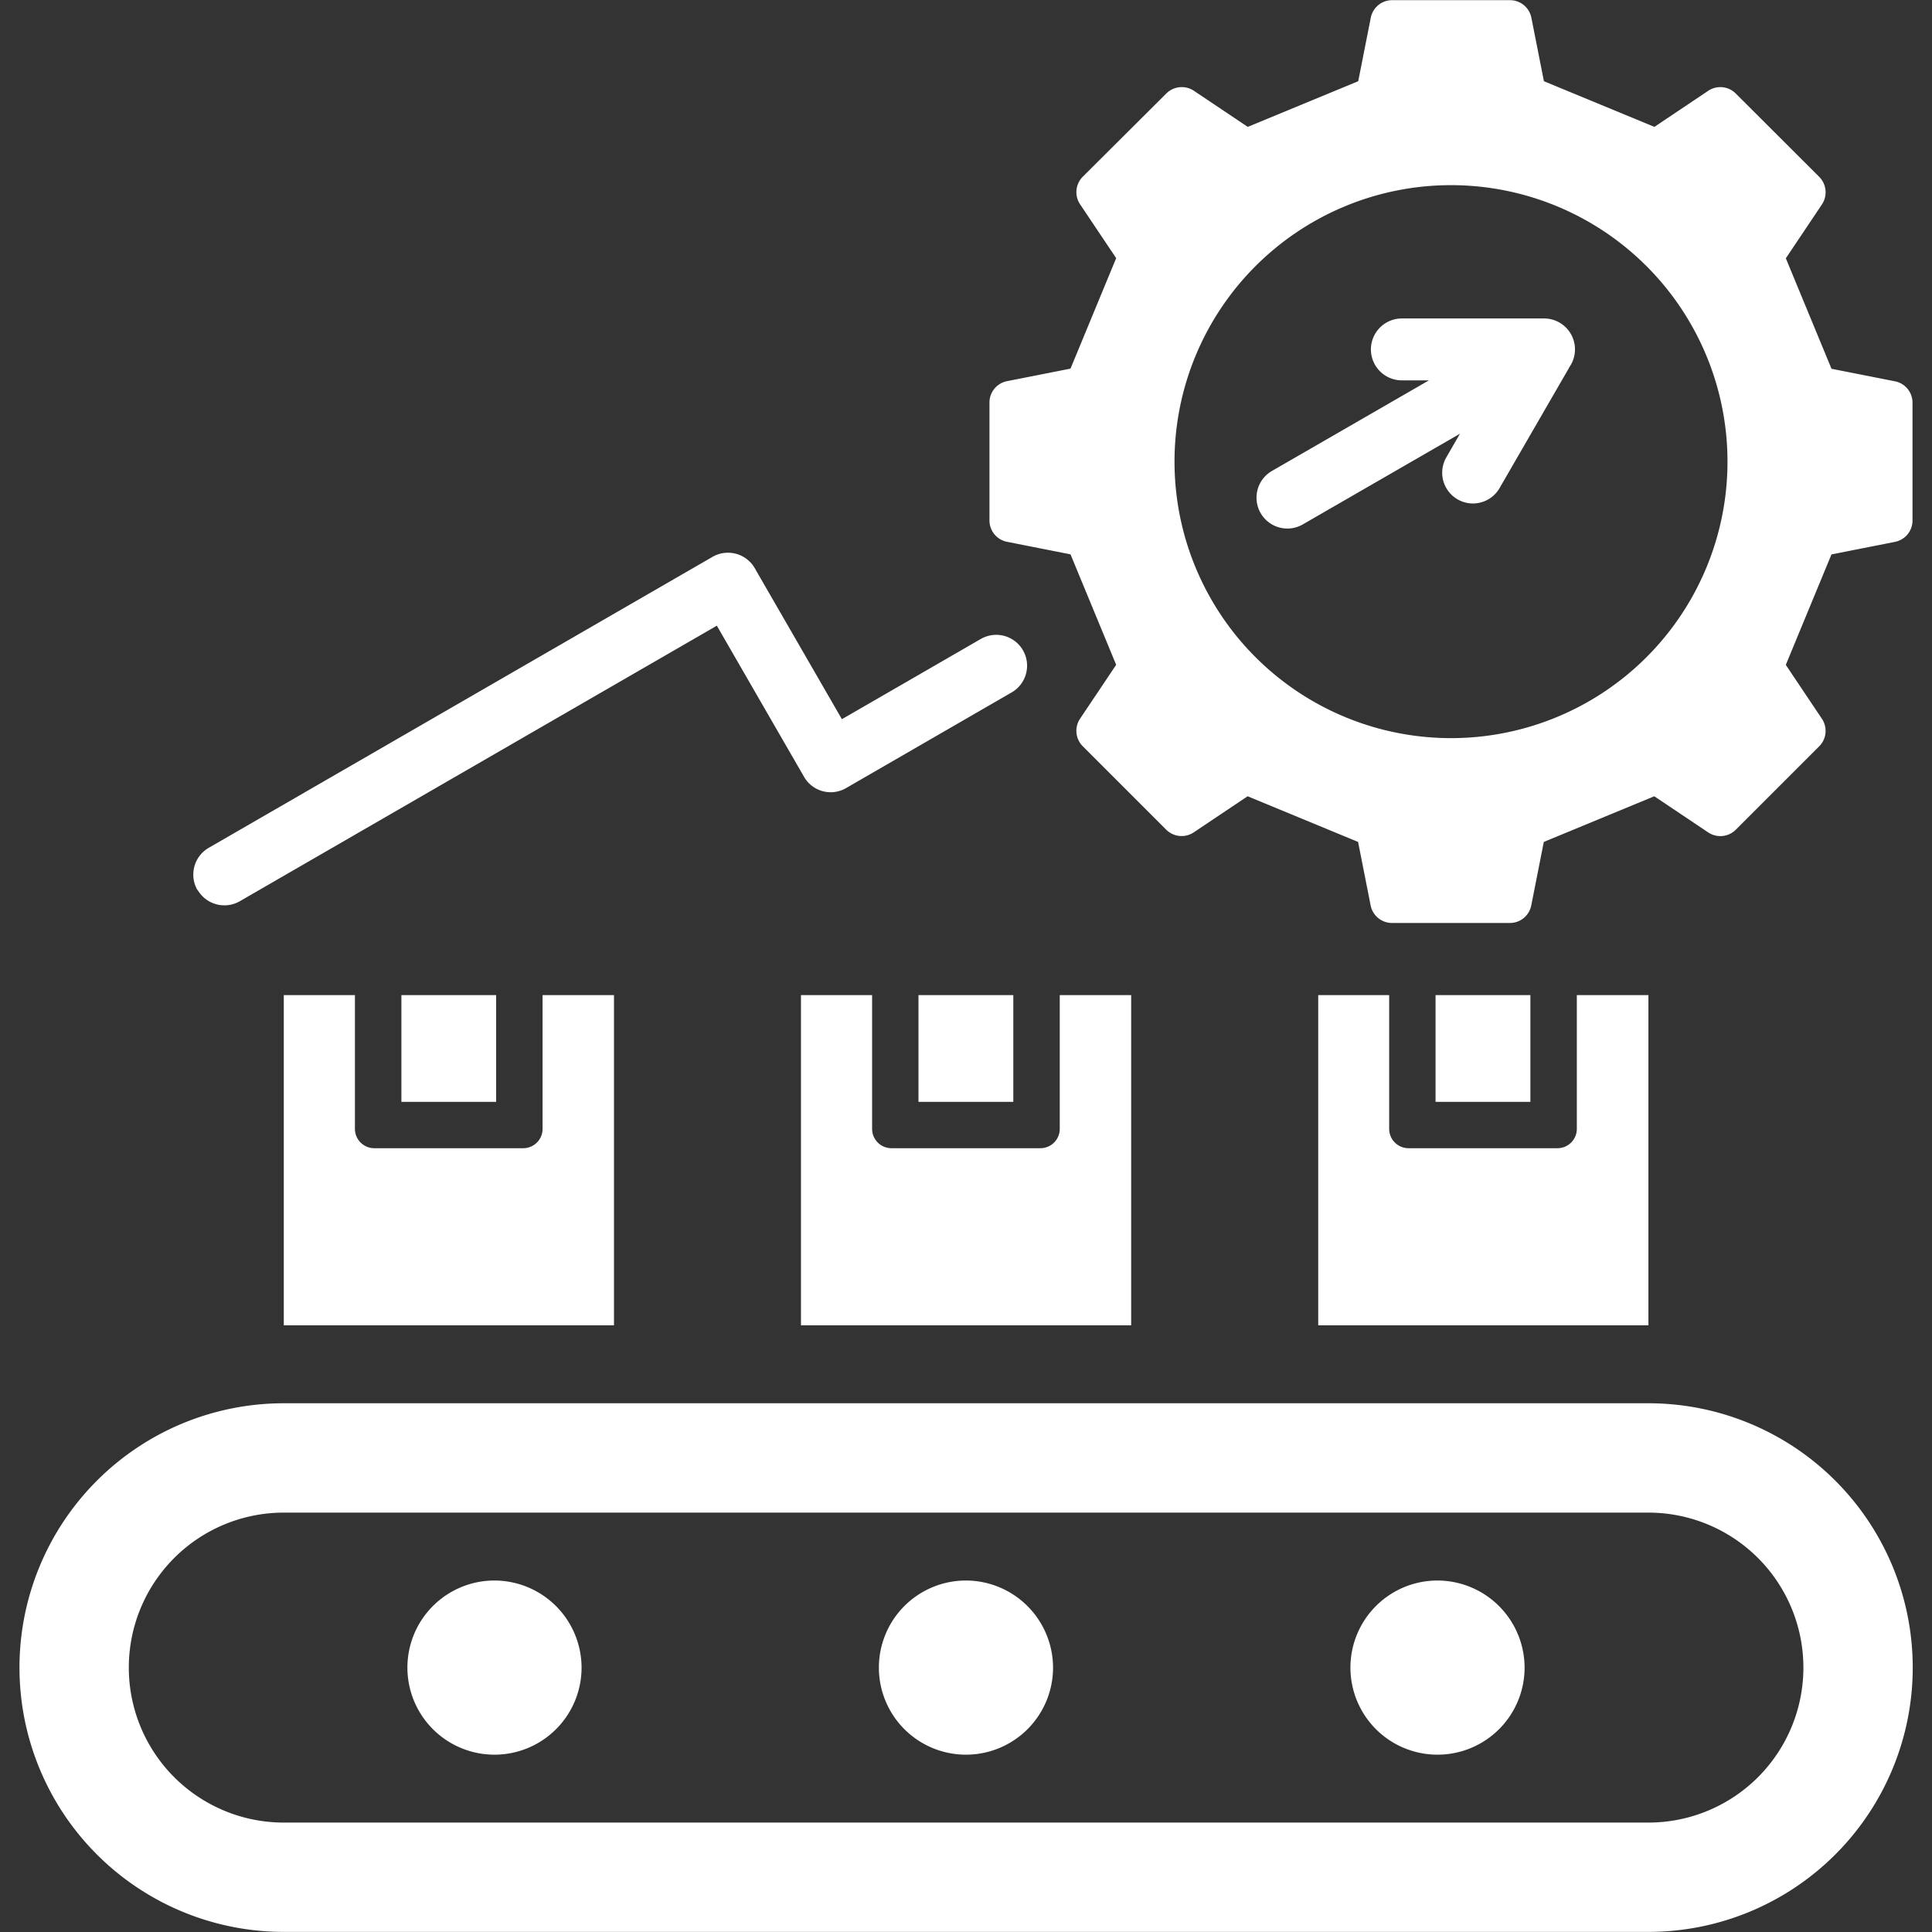 <svg xmlns="http://www.w3.org/2000/svg" xmlns:xlink="http://www.w3.org/1999/xlink" width="55" height="55" viewBox="0 0 55 55">
  <rect x="0" y="0" width="55" height="55" fill="#333333" stroke="none"/>
  <defs>
    <style>
      .cls-1 {
        clip-path: url(#clip-path);
      }

      .cls-2 {
        fill-rule: evenodd;
        fill:#fff;
      }
    </style>
    <clipPath id="clip-path">
      <rect id="Rectangle_380" data-name="Rectangle 380" width="55" height="55" transform="translate(1105 3214)"/>
    </clipPath>
  </defs>
  <g id="Mask_Group_7" data-name="Mask Group 7" class="cls-1" transform="translate(-1105 -3214)">
    <path id="noun-productivity-7861642" class="cls-2" d="M60.819,17.727l-1.807-.357-1.3-3.145,1.026-1.531a.623.623,0,0,0-.078-.79L56.288,9.536a.619.619,0,0,0-.787-.078l-1.531,1.026-3.145-1.3-.357-1.807a.619.619,0,0,0-.612-.5H46.508a.619.619,0,0,0-.612.5l-.357,1.807-3.145,1.3L40.863,9.458a.623.623,0,0,0-.79.078L37.7,11.9a.622.622,0,0,0-.078.79l1.026,1.531-1.3,3.145-1.807.357a.619.619,0,0,0-.5.612v3.349a.619.619,0,0,0,.5.612l1.807.357,1.3,3.145-1.026,1.531a.62.62,0,0,0,.078.79l2.369,2.369a.622.622,0,0,0,.79.078l1.531-1.026,3.145,1.3.357,1.807a.619.619,0,0,0,.612.5h3.349a.619.619,0,0,0,.612-.5l.357-1.807,3.145-1.3L55.5,30.568a.623.623,0,0,0,.79-.078l2.369-2.369a.622.622,0,0,0,.078-.79L57.711,25.8l1.3-3.145,1.807-.357a.619.619,0,0,0,.5-.612V18.339a.619.619,0,0,0-.5-.612ZM48.18,27.885a7.871,7.871,0,1,1,7.871-7.871,7.87,7.87,0,0,1-7.871,7.871ZM53.8,46.82l-38.848,0a7.524,7.524,0,1,0,0,15.049H53.8a7.524,7.524,0,0,0,0-15.049Zm0,11.937-38.848,0a4.412,4.412,0,1,1,0-8.824H53.8a4.412,4.412,0,1,1,0,8.824ZM36.851,54.345a2.479,2.479,0,1,1-2.479-2.479A2.485,2.485,0,0,1,36.851,54.345Zm-13.422,0a2.479,2.479,0,1,1-2.479-2.479A2.485,2.485,0,0,1,23.429,54.345Zm26.846,0A2.479,2.479,0,1,1,47.8,51.866,2.485,2.485,0,0,1,50.275,54.345ZM31.7,35.2v3.808a.551.551,0,0,0,.551.551h4.24a.551.551,0,0,0,.551-.551V35.2h2.033v9.4h-9.4V35.2h2.033Zm4.02,0v3.04h-2.7V35.2Zm10.7,0v3.808a.551.551,0,0,0,.551.551h4.24a.551.551,0,0,0,.551-.551V35.2H53.8v9.4h-9.4V35.2h2.033Zm4.02,0v3.04h-2.7V35.2Zm-33.463,0v3.808a.551.551,0,0,0,.551.551h4.24a.551.551,0,0,0,.551-.551V35.2h2.033v9.4h-9.4V35.2h2.033Zm4.02,0v3.04H18.3V35.2ZM51.548,17.331l-1.985,3.435a.875.875,0,0,1-1.517-.873l.389-.674L43.962,21.8a.878.878,0,1,1-.881-1.52L47.552,17.7h-.771a.881.881,0,0,1,0-1.762h4.05a.88.88,0,0,1,.717,1.388ZM12.493,32.209a.881.881,0,0,1,.32-1.2l14.345-8.285a.881.881,0,0,1,1.2.32.434.434,0,0,1,.027.048l2.455,4.254,3.953-2.283a.878.878,0,1,1,.881,1.52l-4.713,2.723v0l0,0a.874.874,0,0,1-1.2-.322l-2.481-4.3L13.7,32.528a.881.881,0,0,1-1.2-.32Z" transform="translate(1098.127 3207.128)"/>
  </g>
</svg>
